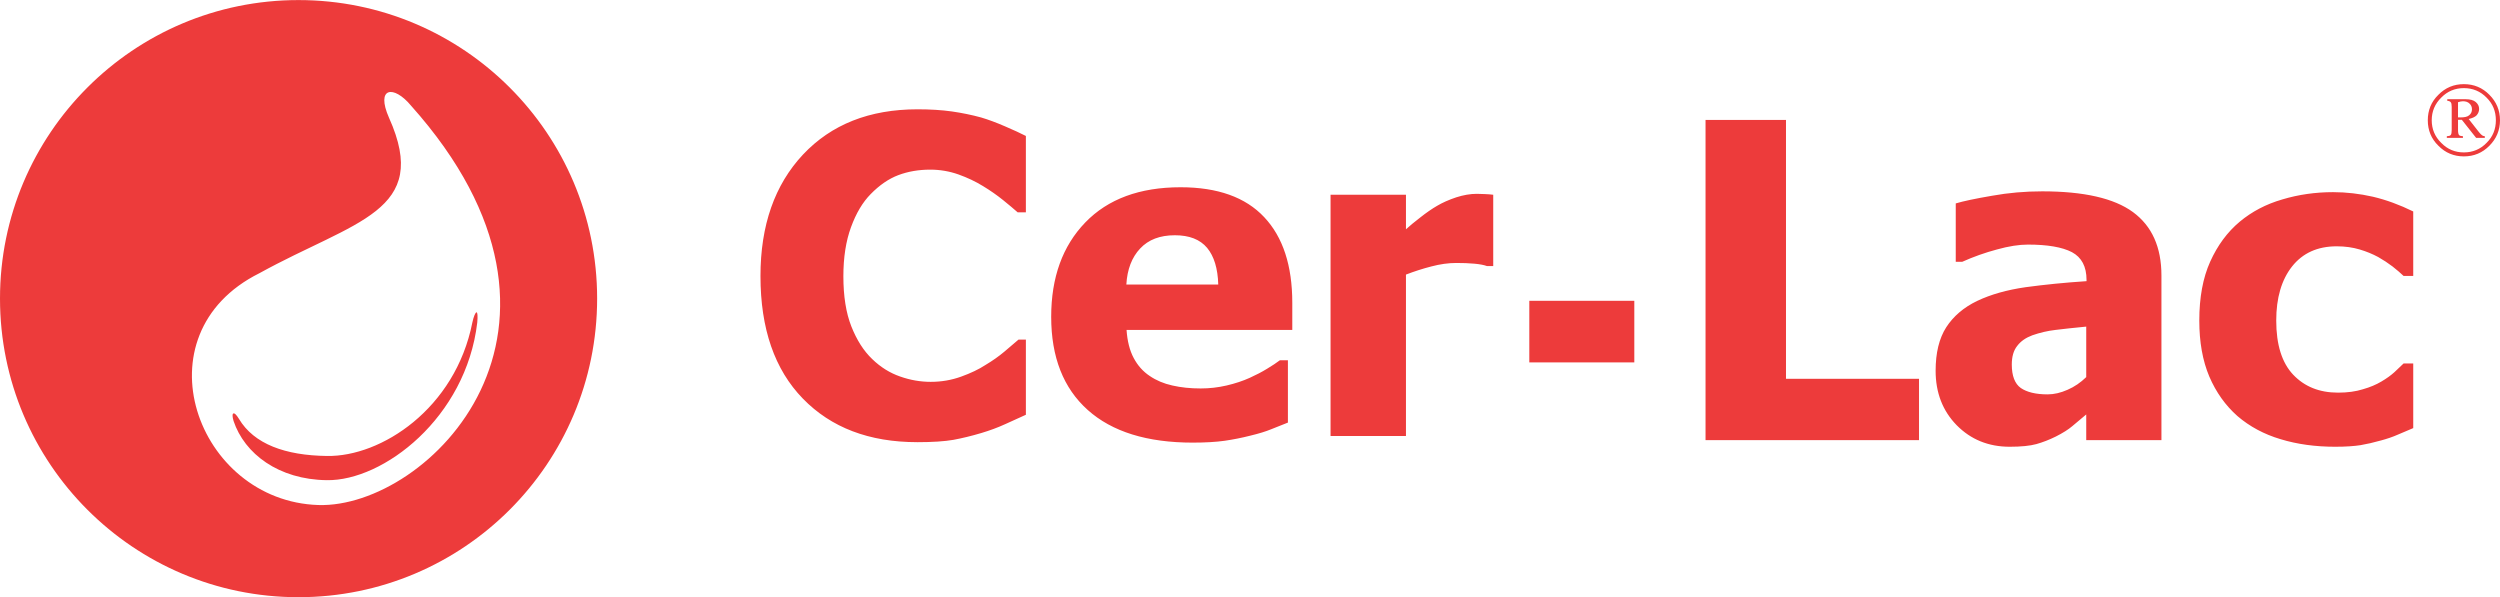 <?xml version="1.0" encoding="UTF-8"?>
<!DOCTYPE svg PUBLIC "-//W3C//DTD SVG 1.1//EN" "http://www.w3.org/Graphics/SVG/1.1/DTD/svg11.dtd">
<!-- Creator: CorelDRAW 2020 (64-Bit) -->
<svg xmlns="http://www.w3.org/2000/svg" xml:space="preserve" width="293px" height="70px" version="1.1" style="shape-rendering:geometricPrecision; text-rendering:geometricPrecision; image-rendering:optimizeQuality; fill-rule:evenodd; clip-rule:evenodd"
viewBox="0 0 49.068 11.72"
 xmlns:xlink="http://www.w3.org/1999/xlink"
 xmlns:xodm="http://www.corel.com/coreldraw/odm/2003">
 <defs>
  <style type="text/css">
   <![CDATA[
    .fil0 {fill:#ED3B3B}
   ]]>
  </style>
 </defs>
 <g id="Capa_x0020_1">
  <path class="fil0" d="M9.367 6.331l0 0c-0.22,1.865 -1.843,3.111 -2.955,3.092 -0.945,-0.012 -1.613,-0.519 -1.828,-1.162 -0.025,-0.084 -0.025,-0.137 -0.006,-0.146 0.022,-0.013 0.059,0.018 0.112,0.105 0.295,0.495 0.91,0.718 1.728,0.728 1.06,0.018 2.517,-0.923 2.853,-2.62 0.025,-0.115 0.059,-0.202 0.084,-0.199 0.015,0.003 0.025,0.062 0.012,0.202zm-1.299 -4.258c3.922,4.388 0.32,7.903 -1.818,7.838 -2.39,-0.074 -3.571,-3.347 -1.159,-4.55 1.877,-1.035 3.372,-1.206 2.545,-3.049 -0.267,-0.603 0.09,-0.652 0.432,-0.239zm-2.21 -2.073c3.239,0 5.862,2.623 5.862,5.858 0,3.239 -2.623,5.862 -5.862,5.862 -3.235,0 -5.858,-2.623 -5.858,-5.862 0,-3.235 2.623,-5.858 5.858,-5.858zm23.45 5.221l-0.123 0c-0.056,-0.021 -0.138,-0.037 -0.247,-0.047 -0.106,-0.01 -0.226,-0.014 -0.356,-0.014 -0.155,0 -0.318,0.023 -0.488,0.068 -0.172,0.044 -0.338,0.098 -0.499,0.16l0 3.168 -1.48 0 0 -4.735 1.48 0 0 0.678c0.067,-0.062 0.161,-0.14 0.282,-0.233 0.12,-0.095 0.23,-0.17 0.328,-0.227 0.108,-0.064 0.233,-0.119 0.376,-0.167 0.143,-0.046 0.277,-0.069 0.405,-0.069 0.048,0 0.101,0.002 0.16,0.005 0.059,0.002 0.114,0.007 0.162,0.013l0 1.4zm-5.397 0.362c-0.009,-0.315 -0.082,-0.555 -0.219,-0.72 -0.139,-0.165 -0.349,-0.247 -0.633,-0.247 -0.292,0 -0.518,0.086 -0.681,0.26 -0.163,0.173 -0.254,0.409 -0.271,0.707l1.804 0zm-0.499 3.103c-0.897,0 -1.585,-0.213 -2.063,-0.641 -0.478,-0.428 -0.717,-1.037 -0.717,-1.828 0,-0.773 0.223,-1.39 0.669,-1.852 0.445,-0.461 1.07,-0.691 1.87,-0.691 0.728,0 1.276,0.196 1.642,0.587 0.368,0.391 0.551,0.951 0.551,1.681l0 0.532 -3.253 0c0.015,0.22 0.061,0.403 0.14,0.551 0.079,0.149 0.183,0.265 0.315,0.353 0.126,0.086 0.275,0.15 0.444,0.187 0.17,0.039 0.354,0.058 0.555,0.058 0.173,0 0.341,-0.019 0.509,-0.058 0.167,-0.039 0.32,-0.089 0.458,-0.152 0.121,-0.055 0.234,-0.113 0.336,-0.176 0.104,-0.063 0.188,-0.118 0.252,-0.167l0.158 0 0 1.223c-0.122,0.047 -0.233,0.092 -0.332,0.132 -0.101,0.042 -0.238,0.084 -0.412,0.126 -0.162,0.041 -0.328,0.074 -0.498,0.099 -0.171,0.024 -0.379,0.036 -0.624,0.036zm-5.409 -0.009c-0.943,0 -1.691,-0.285 -2.245,-0.855 -0.555,-0.571 -0.832,-1.371 -0.832,-2.406 0,-0.996 0.279,-1.79 0.834,-2.383 0.556,-0.592 1.305,-0.889 2.248,-0.889 0.249,0 0.476,0.014 0.675,0.042 0.2,0.029 0.39,0.068 0.573,0.118 0.145,0.043 0.3,0.101 0.469,0.174 0.169,0.072 0.306,0.136 0.41,0.189l0 1.499 -0.161 0c-0.076,-0.067 -0.171,-0.147 -0.286,-0.24 -0.117,-0.094 -0.247,-0.186 -0.394,-0.275 -0.146,-0.09 -0.307,-0.166 -0.483,-0.229 -0.176,-0.062 -0.361,-0.094 -0.552,-0.094 -0.228,0 -0.437,0.036 -0.628,0.108 -0.188,0.071 -0.37,0.196 -0.542,0.372 -0.157,0.159 -0.287,0.377 -0.386,0.649 -0.1,0.272 -0.15,0.594 -0.15,0.964 0,0.39 0.052,0.718 0.156,0.983 0.105,0.265 0.24,0.48 0.411,0.643 0.162,0.157 0.344,0.271 0.546,0.341 0.2,0.071 0.402,0.105 0.601,0.105 0.209,0 0.407,-0.034 0.596,-0.102 0.189,-0.068 0.349,-0.144 0.477,-0.228 0.141,-0.084 0.265,-0.172 0.372,-0.262 0.107,-0.089 0.2,-0.168 0.278,-0.237l0.145 0 0 1.475c-0.116,0.053 -0.25,0.113 -0.401,0.182 -0.152,0.07 -0.309,0.127 -0.469,0.175 -0.197,0.059 -0.381,0.103 -0.552,0.135 -0.172,0.03 -0.408,0.046 -0.71,0.046zm19.662 -0.04l-4.19 0 0 -6.284 1.579 0 0 5.081 2.611 0 0 1.203zm8.171 0.13c-0.392,0 -0.749,-0.049 -1.076,-0.149 -0.323,-0.096 -0.606,-0.248 -0.845,-0.453 -0.236,-0.209 -0.42,-0.467 -0.553,-0.777 -0.131,-0.311 -0.196,-0.675 -0.196,-1.098 0,-0.453 0.071,-0.839 0.214,-1.156 0.143,-0.317 0.336,-0.581 0.582,-0.786 0.236,-0.196 0.512,-0.342 0.833,-0.435 0.32,-0.096 0.652,-0.143 0.997,-0.143 0.261,0 0.522,0.031 0.783,0.09 0.261,0.062 0.526,0.159 0.79,0.289l0 1.265 -0.19 0c-0.059,-0.056 -0.13,-0.118 -0.217,-0.186 -0.087,-0.066 -0.181,-0.128 -0.28,-0.184 -0.109,-0.059 -0.23,-0.109 -0.364,-0.149 -0.133,-0.04 -0.286,-0.062 -0.45,-0.062 -0.379,0 -0.669,0.133 -0.877,0.395 -0.208,0.264 -0.311,0.618 -0.311,1.062 0,0.476 0.112,0.83 0.333,1.063 0.221,0.233 0.513,0.352 0.88,0.352 0.186,0 0.348,-0.022 0.487,-0.066 0.143,-0.04 0.265,-0.093 0.364,-0.152 0.1,-0.059 0.183,-0.118 0.255,-0.183 0.068,-0.063 0.13,-0.122 0.18,-0.171l0.19 0 0 1.268c-0.084,0.034 -0.18,0.077 -0.292,0.124 -0.112,0.05 -0.224,0.087 -0.339,0.118 -0.146,0.041 -0.28,0.072 -0.404,0.093 -0.124,0.019 -0.289,0.031 -0.494,0.031zm-15.82 -1.656l2.061 0 0 -1.209 -2.061 0 0 1.209zm10.931 1.022l0 0c-0.103,0.087 -0.193,0.162 -0.274,0.23 -0.077,0.066 -0.186,0.134 -0.32,0.202 -0.133,0.066 -0.261,0.115 -0.385,0.15 -0.124,0.034 -0.298,0.052 -0.522,0.052 -0.42,0 -0.765,-0.143 -1.041,-0.422 -0.277,-0.283 -0.414,-0.64 -0.414,-1.069 0,-0.352 0.069,-0.637 0.209,-0.855 0.139,-0.214 0.341,-0.389 0.606,-0.516 0.267,-0.127 0.584,-0.217 0.954,-0.27 0.37,-0.05 0.767,-0.09 1.193,-0.118l0 -0.025c0,-0.261 -0.096,-0.442 -0.286,-0.544 -0.192,-0.1 -0.482,-0.149 -0.864,-0.149 -0.174,0 -0.376,0.031 -0.609,0.096 -0.233,0.062 -0.46,0.143 -0.681,0.242l-0.127 0 0 -1.146c0.146,-0.044 0.382,-0.094 0.709,-0.15 0.326,-0.059 0.655,-0.087 0.988,-0.087 0.814,0 1.408,0.134 1.781,0.407 0.373,0.274 0.559,0.687 0.559,1.247l0 3.229 -1.476 0 0 -0.504zm0 -0.733l0 -0.991c-0.249,0.024 -0.451,0.046 -0.603,0.065 -0.155,0.018 -0.305,0.053 -0.454,0.105 -0.127,0.047 -0.227,0.115 -0.298,0.209 -0.072,0.09 -0.106,0.211 -0.106,0.366 0,0.221 0.059,0.376 0.177,0.46 0.118,0.081 0.292,0.125 0.526,0.125 0.127,0 0.258,-0.031 0.391,-0.09 0.137,-0.059 0.258,-0.143 0.367,-0.249zm7.297 -5.097l0 0c0.022,0 0.041,0 0.05,0 0.078,0 0.137,-0.012 0.171,-0.044 0.034,-0.028 0.053,-0.068 0.053,-0.115 0,-0.046 -0.016,-0.083 -0.047,-0.111 -0.031,-0.032 -0.074,-0.047 -0.13,-0.047 -0.028,0 -0.059,0.006 -0.097,0.019l0 0.298zm-0.211 -0.357l0 0 0.364 0c0.084,0 0.152,0.018 0.195,0.055 0.044,0.038 0.066,0.081 0.066,0.137 0,0.047 -0.019,0.09 -0.05,0.125 -0.031,0.031 -0.084,0.056 -0.155,0.071l0.202 0.258c0.028,0.034 0.049,0.056 0.065,0.065 0.012,0.01 0.028,0.013 0.05,0.016l0 0.031 -0.171 0 -0.28 -0.354 -0.075 0 0 0.195c0,0.056 0.007,0.087 0.019,0.103 0.012,0.016 0.037,0.022 0.078,0.025l0 0.031 -0.317 0 0 -0.031c0.04,-0.003 0.065,-0.009 0.077,-0.025 0.013,-0.016 0.019,-0.047 0.019,-0.096l0 -0.457c0,-0.044 -0.006,-0.075 -0.019,-0.09 -0.012,-0.016 -0.034,-0.025 -0.068,-0.028l0 -0.031zm0.954 0.413l0 0c0,-0.174 -0.059,-0.323 -0.183,-0.445 -0.121,-0.124 -0.271,-0.186 -0.445,-0.186 -0.174,0 -0.323,0.062 -0.444,0.186 -0.124,0.122 -0.187,0.271 -0.187,0.445 0,0.174 0.063,0.323 0.187,0.444 0.121,0.125 0.27,0.187 0.444,0.187 0.174,0 0.324,-0.062 0.445,-0.187 0.124,-0.121 0.183,-0.27 0.183,-0.444zm0.081 0c0,0.196 -0.072,0.364 -0.208,0.5 -0.137,0.14 -0.305,0.209 -0.501,0.209 -0.195,0 -0.363,-0.069 -0.5,-0.209 -0.14,-0.136 -0.208,-0.304 -0.208,-0.5 0,-0.196 0.068,-0.364 0.208,-0.5 0.137,-0.14 0.305,-0.209 0.5,-0.209 0.196,0 0.364,0.069 0.501,0.209 0.136,0.136 0.208,0.304 0.208,0.5z"/>
 </g>
</svg>
